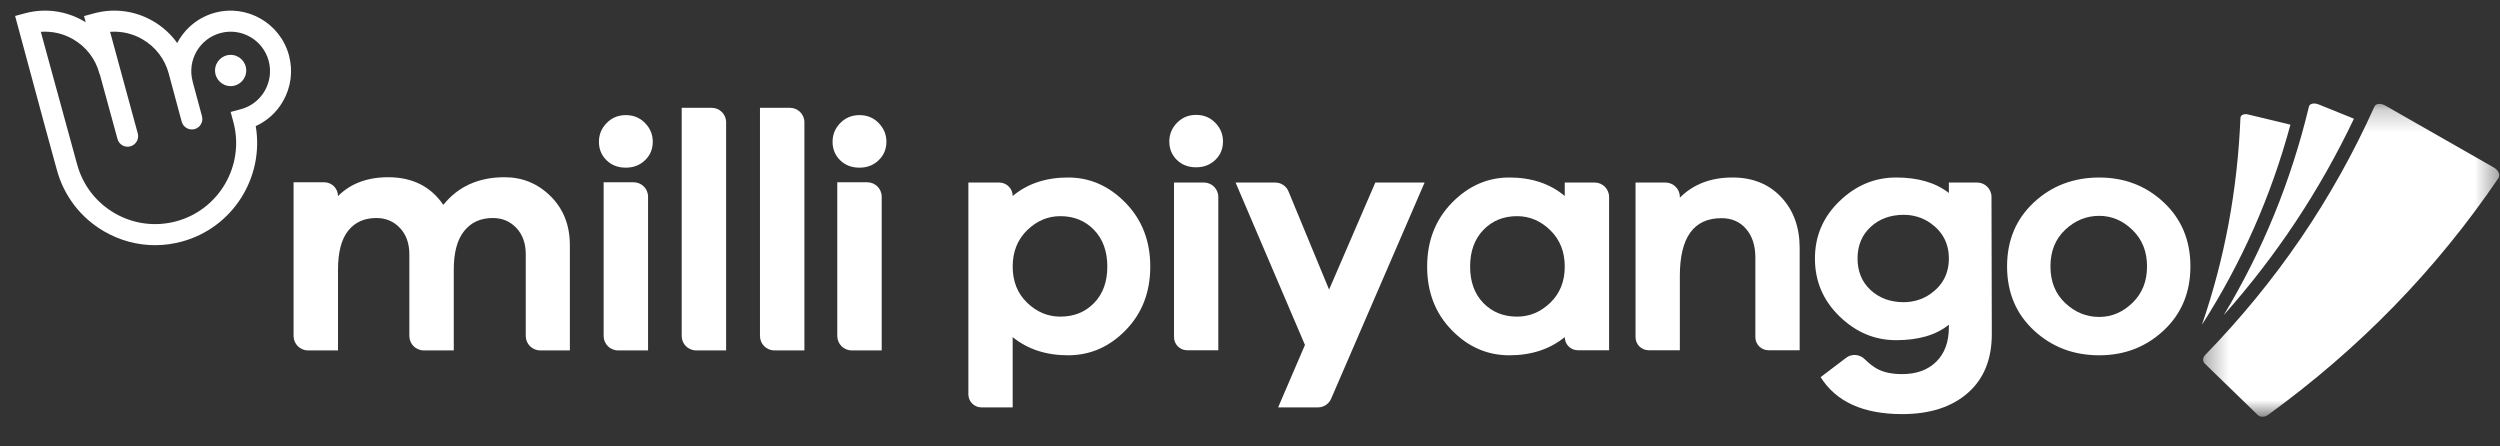 <?xml version="1.0" encoding="UTF-8"?>
<svg width="112px" height="20px" viewBox="0 0 112 20" version="1.1" xmlns="http://www.w3.org/2000/svg" xmlns:xlink="http://www.w3.org/1999/xlink">
    <rect x="0" y="0" width="112" height="20" fill="#333333" stroke="none"/>
    <title>0386D747-EE65-4FDD-BF33-E1EEBC6B2F15</title>
    <defs>
        <polygon id="path-1" points="0.335 0.222 13.602 0.222 13.602 14.238 0.335 14.238"></polygon>
    </defs>
    <g id="06--Detail-page---fine-tuning" stroke="none" stroke-width="1" fill="none" fill-rule="evenodd">
        <g id="06_2-MP-Result-DrawDetail-Desktop" transform="translate(-292, -232)">
            <g id="CHIPS" transform="translate(160, 221)">
                <g id="Elements-/-chip-outline-/-Default-MP" transform="translate(125.217, 0)">
                    <g id="Assets-/-Logo-/-line-/-negative-/-MP" transform="translate(7.46, 11.476)">
                        <g id="Group-34" transform="translate(0, 0)">
                            <path d="M23.993,8.317 C24.566,8.886 24.853,9.618 24.853,10.513 L24.853,15.222 L23.523,15.222 C23.167,15.222 22.877,14.933 22.877,14.575 L22.877,10.92 C22.877,10.428 22.737,10.032 22.456,9.736 C22.174,9.438 21.822,9.291 21.4,9.291 C20.857,9.291 20.43,9.484 20.119,9.872 C19.807,10.259 19.652,10.835 19.652,11.6 L19.652,15.222 L18.308,15.222 C17.951,15.222 17.662,14.933 17.662,14.575 L17.662,10.92 C17.662,10.428 17.521,10.032 17.239,9.736 C16.958,9.438 16.606,9.291 16.184,9.291 C15.641,9.291 15.219,9.482 14.918,9.864 C14.616,10.246 14.466,10.825 14.466,11.6 L14.466,15.222 L13.122,15.222 C12.765,15.222 12.475,14.933 12.475,14.575 L12.475,7.69 L13.847,7.69 C14.189,7.69 14.466,7.968 14.466,8.309 C15.028,7.746 15.777,7.464 16.712,7.464 C17.798,7.464 18.622,7.877 19.184,8.702 C19.847,7.877 20.762,7.464 21.928,7.464 C22.732,7.464 23.42,7.748 23.993,8.317" id="Fill-1" fill="#FFFFFF"></path>
                            <path d="M26.366,14.576 L26.366,7.69 L27.71,7.69 C28.067,7.69 28.356,7.98 28.356,8.337 L28.356,15.222 L27.012,15.222 C26.656,15.222 26.366,14.933 26.366,14.576 M28.22,5.035 C28.452,5.272 28.567,5.55 28.567,5.872 C28.567,6.205 28.452,6.481 28.22,6.702 C27.989,6.925 27.702,7.035 27.36,7.035 C27.009,7.035 26.72,6.925 26.494,6.702 C26.268,6.481 26.155,6.205 26.155,5.872 C26.155,5.55 26.27,5.272 26.502,5.035 C26.733,4.798 27.019,4.681 27.36,4.681 C27.702,4.681 27.989,4.798 28.22,5.035" id="Fill-3" fill="#FFFFFF"></path>
                            <path d="M29.863,14.576 L29.863,4.354 L31.207,4.354 C31.564,4.354 31.853,4.644 31.853,5.001 L31.853,15.222 L30.509,15.222 C30.152,15.222 29.863,14.933 29.863,14.576" id="Fill-5" fill="#FFFFFF"></path>
                            <path d="M33.37,14.576 L33.37,4.354 L34.714,4.354 C35.07,4.354 35.36,4.644 35.36,5.001 L35.36,15.222 L34.016,15.222 C33.66,15.222 33.37,14.933 33.37,14.576" id="Fill-7" fill="#FFFFFF"></path>
                            <path d="M36.833,14.576 L36.833,7.69 L38.177,7.69 C38.534,7.69 38.823,7.98 38.823,8.337 L38.823,15.222 L37.479,15.222 C37.122,15.222 36.833,14.933 36.833,14.576 M38.687,5.035 C38.918,5.272 39.034,5.55 39.034,5.872 C39.034,6.205 38.918,6.481 38.687,6.702 C38.456,6.925 38.169,7.035 37.828,7.035 C37.476,7.035 37.187,6.925 36.961,6.702 C36.735,6.481 36.622,6.205 36.622,5.872 C36.622,5.55 36.738,5.272 36.968,5.035 C37.2,4.798 37.486,4.681 37.828,4.681 C38.169,4.681 38.456,4.798 38.687,5.035" id="Fill-9" fill="#FFFFFF"></path>
                            <path d="M48.337,13.1 C48.733,12.693 48.931,12.148 48.931,11.466 C48.931,10.784 48.733,10.237 48.337,9.825 C47.941,9.413 47.437,9.208 46.826,9.208 C46.264,9.208 45.769,9.419 45.337,9.84 C44.906,10.262 44.691,10.804 44.691,11.466 C44.691,12.129 44.906,12.668 45.337,13.085 C45.769,13.501 46.264,13.709 46.826,13.709 C47.437,13.709 47.941,13.506 48.337,13.1 M49.75,8.613 C50.487,9.371 50.855,10.322 50.855,11.466 C50.855,12.61 50.49,13.559 49.758,14.311 C49.026,15.065 48.164,15.441 47.171,15.441 C46.189,15.441 45.362,15.17 44.691,14.628 L44.691,17.775 L43.292,17.775 C42.968,17.775 42.706,17.512 42.706,17.187 L42.706,7.702 L44.089,7.702 C44.421,7.702 44.691,7.972 44.691,8.305 C45.352,7.752 46.179,7.476 47.171,7.476 C48.154,7.476 49.014,7.855 49.75,8.613" id="Fill-11" fill="#FFFFFF"></path>
                            <path d="M51.919,14.628 L51.919,7.702 L53.259,7.702 C53.615,7.702 53.903,7.991 53.903,8.347 L53.903,15.215 L52.505,15.215 C52.181,15.215 51.919,14.952 51.919,14.628 M53.768,5.025 C53.998,5.261 54.113,5.539 54.113,5.861 C54.113,6.192 53.998,6.467 53.768,6.689 C53.537,6.909 53.252,7.019 52.91,7.019 C52.56,7.019 52.272,6.909 52.046,6.689 C51.821,6.467 51.708,6.192 51.708,5.861 C51.708,5.539 51.823,5.261 52.054,5.025 C52.284,4.788 52.57,4.671 52.91,4.671 C53.252,4.671 53.537,4.788 53.768,5.025" id="Fill-13" fill="#FFFFFF"></path>
                            <path d="M68.778,13.085 C69.209,12.668 69.424,12.128 69.424,11.467 C69.424,10.804 69.209,10.261 68.778,9.84 C68.347,9.419 67.851,9.208 67.289,9.208 C66.678,9.208 66.174,9.413 65.778,9.825 C65.382,10.237 65.184,10.784 65.184,11.467 C65.184,12.148 65.382,12.693 65.778,13.1 C66.174,13.506 66.678,13.709 67.289,13.709 C67.851,13.709 68.347,13.501 68.778,13.085 L68.778,13.085 Z M71.41,15.215 L70.01,15.215 C69.687,15.215 69.424,14.952 69.424,14.627 C68.753,15.17 67.926,15.441 66.943,15.441 C65.951,15.441 65.089,15.064 64.358,14.311 C63.625,13.559 63.259,12.61 63.259,11.467 C63.259,10.322 63.628,9.371 64.364,8.613 C65.101,7.856 65.961,7.476 66.943,7.476 C67.936,7.476 68.763,7.752 69.424,8.304 L69.424,7.702 L70.765,7.702 C71.121,7.702 71.41,7.991 71.41,8.348 L71.41,15.215 Z" id="Fill-15" fill="#FFFFFF"></path>
                            <path d="M79.121,8.357 C79.673,8.944 79.948,9.705 79.948,10.638 L79.948,15.215 L78.55,15.215 C78.226,15.215 77.963,14.952 77.963,14.628 L77.963,11.059 C77.963,10.528 77.825,10.101 77.549,9.78 C77.274,9.459 76.906,9.298 76.445,9.298 C75.201,9.298 74.58,10.161 74.58,11.888 L74.58,15.215 L73.182,15.215 C72.857,15.215 72.595,14.952 72.595,14.628 L72.595,7.702 L73.936,7.702 C74.291,7.702 74.58,7.991 74.58,8.347 L74.58,8.38 C75.181,7.777 75.968,7.476 76.941,7.476 C77.843,7.476 78.57,7.77 79.121,8.357" id="Fill-17" fill="#FFFFFF"></path>
                            <path d="M85.799,12.697 C86.354,12.309 86.632,11.778 86.632,11.105 C86.632,10.432 86.354,9.901 85.799,9.513 C85.447,9.267 85.029,9.145 84.6,9.148 C84.006,9.151 83.516,9.332 83.128,9.69 C82.737,10.051 82.541,10.523 82.541,11.105 C82.541,11.687 82.737,12.159 83.128,12.52 C83.516,12.878 84.006,13.059 84.6,13.062 C85.029,13.064 85.447,12.942 85.799,12.697 L85.799,12.697 Z M88.556,14.492 C88.556,15.626 88.195,16.507 87.473,17.135 C86.752,17.762 85.774,18.076 84.541,18.076 C82.797,18.076 81.579,17.523 80.887,16.42 L82.03,15.553 C82.284,15.36 82.639,15.392 82.865,15.617 C83.046,15.797 83.225,15.936 83.398,16.036 C83.689,16.201 84.07,16.284 84.541,16.284 C85.183,16.284 85.691,16.098 86.068,15.728 C86.443,15.355 86.632,14.844 86.632,14.191 L86.632,14.071 C86.06,14.533 85.273,14.764 84.271,14.764 C83.309,14.764 82.462,14.407 81.73,13.694 C80.997,12.982 80.632,12.118 80.632,11.105 C80.632,10.101 80.997,9.245 81.73,8.538 C82.462,7.83 83.309,7.476 84.271,7.476 C85.253,7.476 86.04,7.707 86.632,8.17 L86.632,7.702 L87.899,7.702 C88.254,7.702 88.542,7.99 88.542,8.346 L88.556,14.492 Z" id="Fill-19" fill="#FFFFFF"></path>
                            <path d="M58.368,17.775 L56.583,17.775 L57.785,14.978 L54.677,7.702 L56.453,7.702 C56.714,7.702 56.949,7.859 57.048,8.1 L58.866,12.498 L60.937,7.702 L63.145,7.702 L58.958,17.386 C58.856,17.622 58.624,17.775 58.368,17.775" id="Fill-21" fill="#FFFFFF"></path>
                            <path d="M94.856,13.093 C95.292,12.672 95.51,12.127 95.51,11.458 C95.51,10.79 95.292,10.245 94.856,9.825 C94.422,9.404 93.925,9.194 93.369,9.194 C92.792,9.194 92.284,9.401 91.844,9.817 C91.403,10.233 91.183,10.78 91.183,11.458 C91.183,12.137 91.403,12.685 91.844,13.1 C92.284,13.516 92.792,13.723 93.369,13.723 C93.925,13.723 94.422,13.513 94.856,13.093 M96.261,8.593 C97.056,9.339 97.453,10.294 97.453,11.458 C97.453,12.624 97.056,13.579 96.261,14.323 C95.466,15.068 94.503,15.441 93.369,15.441 C92.215,15.441 91.238,15.068 90.439,14.323 C89.639,13.579 89.24,12.624 89.24,11.458 C89.24,10.294 89.639,9.339 90.439,8.593 C91.238,7.849 92.215,7.477 93.369,7.477 C94.503,7.477 95.466,7.849 96.261,8.593" id="Fill-23" fill="#FFFFFF"></path>
                            <path d="M10.354,2.682 C10.354,3.069 10.042,3.382 9.656,3.382 C9.27,3.382 8.957,3.069 8.957,2.682 C8.957,2.296 9.27,1.982 9.656,1.982 C10.042,1.982 10.354,2.296 10.354,2.682 M10.127,4.412 C10.003,4.446 9.656,4.54 9.656,4.54 C9.656,4.54 9.741,4.852 9.779,4.993 C10.296,6.926 9.146,8.921 7.215,9.439 C6.279,9.69 5.302,9.561 4.463,9.077 C3.624,8.592 3.025,7.809 2.774,6.872 L2.774,6.871 C2.773,6.87 2.773,6.87 2.773,6.87 L1.151,0.95 C1.653,0.912 2.155,1.025 2.6,1.283 C3.185,1.621 3.603,2.166 3.777,2.819 C3.785,2.848 3.796,2.875 3.808,2.901 L4.586,5.748 C4.643,5.959 4.832,6.097 5.04,6.097 C5.08,6.097 5.122,6.091 5.163,6.08 C5.414,6.012 5.562,5.753 5.495,5.502 L4.255,0.95 C4.756,0.912 5.259,1.025 5.704,1.283 C6.289,1.621 6.708,2.166 6.882,2.819 L7.463,4.975 C7.531,5.226 7.789,5.375 8.04,5.308 C8.291,5.241 8.44,4.982 8.372,4.731 L7.963,3.216 C7.96,3.2 7.957,3.184 7.952,3.167 C7.701,2.226 8.26,1.256 9.2,1.004 C10.139,0.752 11.109,1.312 11.36,2.253 C11.611,3.188 11.059,4.158 10.127,4.412 M12.27,2.009 C11.883,0.566 10.397,-0.293 8.956,0.093 C8.198,0.297 7.602,0.806 7.262,1.452 C6.979,1.054 6.611,0.718 6.175,0.467 C5.373,0.003 4.439,-0.12 3.543,0.12 C3.423,0.152 3.088,0.244 3.088,0.244 C3.088,0.244 3.141,0.436 3.163,0.523 C3.122,0.497 3.113,0.491 3.071,0.467 C2.269,0.003 1.334,-0.12 0.439,0.12 C0.321,0.151 0.017,0.234 6.1827957e-05,0.239 L1.318,5.119 L1.318,5.119 L1.866,7.119 L1.866,7.119 C2.182,8.297 2.938,9.283 3.993,9.893 C4.697,10.3 5.477,10.508 6.269,10.508 C6.666,10.508 7.065,10.455 7.458,10.35 C9.75,9.735 11.168,7.47 10.78,5.174 C11.29,4.942 11.713,4.559 11.999,4.064 C12.36,3.438 12.456,2.708 12.27,2.009" id="Fill-25" fill="#FFFFFF"></path>
                            <path d="M101.934,5.11 C101.303,4.957 100.673,4.805 100.042,4.653 C99.854,4.607 99.699,4.676 99.695,4.807 C99.56,8.05 98.986,11.117 97.971,14.072 C99.757,11.279 101.062,8.329 101.934,5.11" id="Fill-27" fill="#FFFFFF"></path>
                            <path d="M104.779,4.843 C104.255,4.63 103.73,4.417 103.206,4.205 C103.131,4.175 103.058,4.16 102.994,4.16 C102.875,4.16 102.784,4.21 102.764,4.3 C101.956,7.655 100.689,10.749 98.946,13.641 C101.32,10.966 103.242,8.068 104.779,4.843" id="Fill-29" fill="#FFFFFF"></path>
                            <g id="Group-33" transform="translate(97.688, 3.956)">
                                <mask id="mask-2" fill="white">
                                    <use xlink:href="#path-1"></use>
                                </mask>
                                <g id="Clip-32"></g>
                                <path d="M13.354,3.07 C11.737,2.147 10.12,1.224 8.502,0.301 C8.41,0.248 8.314,0.222 8.232,0.222 C8.128,0.222 8.045,0.263 8.01,0.343 C6.134,4.511 3.625,8.185 0.424,11.474 C0.312,11.585 0.305,11.756 0.408,11.856 C1.201,12.625 1.994,13.394 2.786,14.163 C2.838,14.213 2.914,14.238 2.995,14.238 C3.075,14.238 3.161,14.213 3.232,14.163 C7.351,11.178 10.781,7.648 13.566,3.545 C13.66,3.403 13.564,3.189 13.354,3.07" id="Fill-31" fill="#FFFFFF" mask="url(#mask-2)"></path>
                            </g>
                        </g>
                    </g>
                </g>
            </g>
        </g>
    </g>
</svg>